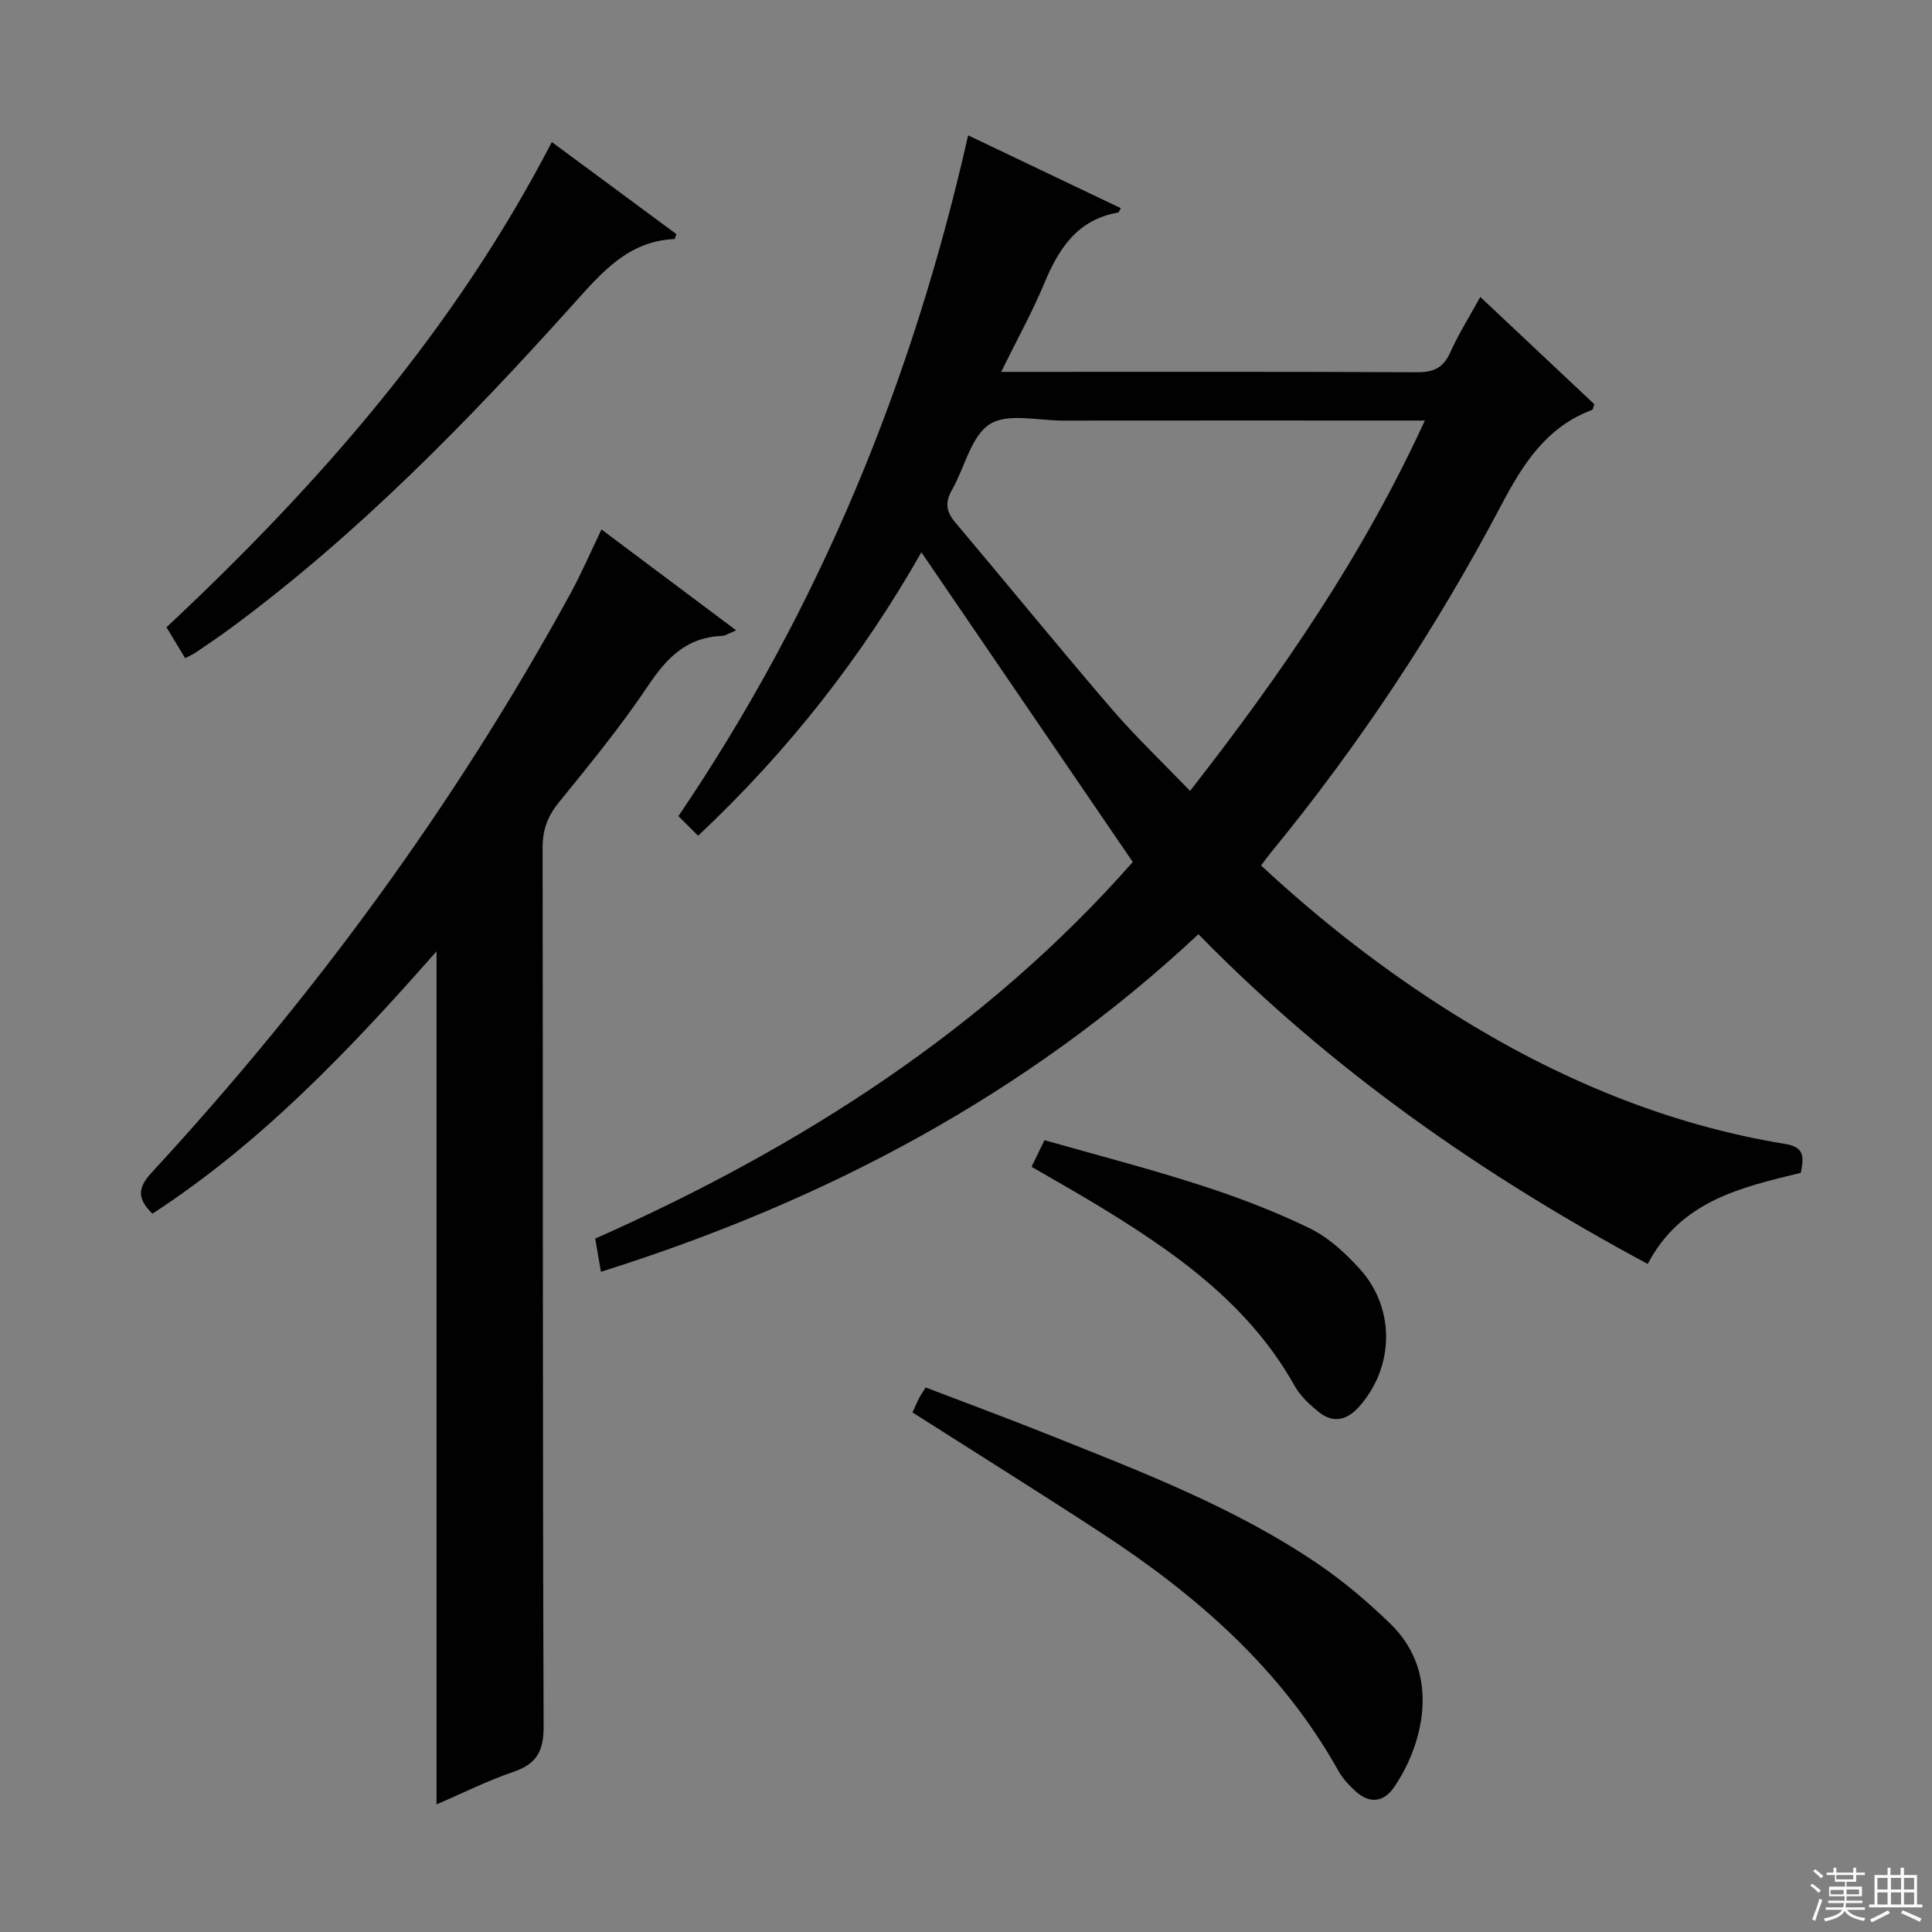 <svg enable-background="new 0 0 400 400" viewBox="0 0 400 400" xmlns="http://www.w3.org/2000/svg"><rect x="0" y="0" width="400" height="400" fill="#808080" stroke="none"/><g fill="#010102"><path d="m124.42 263.31c-.48-2.74-.81-4.66-1.19-6.87 42.5-18.85 80.87-43.42 111.3-77.97-14.72-21.57-29.14-42.69-43.77-64.13-12.14 21.39-27.43 41.05-46.22 58.69-1.42-1.41-2.65-2.63-4.08-4.06 29.31-43.25 48.55-90.29 59.98-140.95 10.62 5.07 21.09 10.06 31.63 15.09-.31.49-.42.88-.6.91-8.37 1.43-12.23 7.38-15.23 14.57-2.54 6.07-5.74 11.86-8.96 18.4h5.08c27 0 54-.06 80.99.08 3.45.02 5.48-.89 6.92-4.12 1.68-3.78 3.92-7.3 6.21-11.47 8.08 7.6 15.9 14.96 23.61 22.21-.24.66-.27 1.11-.44 1.17-9.54 3.56-14.35 11.23-18.9 19.86-13.46 25.51-29.34 49.5-47.65 71.83-.62.76-1.19 1.55-2.01 2.64 12.45 11.57 25.66 21.84 39.91 30.76 21.21 13.26 43.9 22.86 68.7 26.91 4.04.66 3.73 2.88 3.14 5.96-12.25 3-24.79 5.72-31.7 18.87-34.18-18.36-65.56-40.18-93.02-68.27-35.58 33.25-77.22 55.26-123.7 69.89zm170.58-176.24c-2.51 0-4.28 0-6.04 0-22.97 0-45.94-.02-68.92.01-5.15.01-11.45-1.62-15.13.75-3.89 2.5-5.16 8.96-7.79 13.55-1.45 2.53-1.3 4.46.6 6.71 10.82 12.83 21.42 25.85 32.35 38.58 5.04 5.86 10.67 11.21 16.32 17.08 19.03-24.38 35.8-48.77 48.61-76.68z"/><path d="m90.38 373.58c0-59.01 0-117.38 0-176.62-17.95 20.4-36.31 39.67-58.82 54.32-3.22-3.13-3.08-5.36-.12-8.56 33.65-36.47 62.81-76.23 86.65-119.81 2.29-4.19 4.18-8.6 6.44-13.29 9.26 6.93 18.27 13.68 27.89 20.89-1.39.55-2.19 1.12-3.01 1.15-7.2.29-11.33 4.49-15.17 10.23-5.63 8.42-12.09 16.3-18.49 24.18-2.35 2.89-3.42 5.71-3.41 9.45.1 60.63-.01 121.27.21 181.9.02 5.22-1.49 7.81-6.32 9.45-5.3 1.8-10.36 4.35-15.85 6.71z"/><path d="m188.92 292.43c.49-1.07.87-1.98 1.32-2.87.3-.58.68-1.13 1.4-2.3 8.24 3.15 16.58 6.23 24.84 9.53 19.42 7.76 39.02 15.19 56.45 27.04 5.32 3.62 10.3 7.87 14.93 12.35 10.97 10.64 6.38 25.69.77 33.84-2.2 3.2-5.16 3.46-8.05.78-1.33-1.23-2.63-2.63-3.5-4.2-11.77-21.04-29.31-36.33-49.15-49.28-12.79-8.36-25.75-16.45-39.01-24.89z"/><path d="m114.25 29.41c9 6.65 17.46 12.91 25.8 19.07-.28.72-.33 1.01-.4 1.01-9.58.42-15.04 6.91-20.9 13.42-21.81 24.26-44.54 47.6-70.9 67.08-2.41 1.78-4.9 3.44-7.36 5.13-.54.37-1.16.62-2.16 1.15-1.28-2.13-2.53-4.2-3.86-6.4 31.52-29.51 59.57-61.47 79.78-100.46z"/><path d="m213.57 241.57c.9-1.86 1.62-3.33 2.68-5.51 10.81 3.08 21.65 5.88 32.3 9.32 7.7 2.48 15.33 5.39 22.6 8.92 3.91 1.9 7.39 5.13 10.36 8.4 7.46 8.22 7.18 20.4-.19 28.62-2.5 2.78-5.36 3.38-8.3 1.01-1.91-1.54-3.84-3.34-5.01-5.45-9.66-17.22-25.19-27.92-41.5-37.78-4.11-2.48-8.3-4.83-12.94-7.53z"/></g><path d="m374.8 390.4.4-.4c.7.5 1.3 1 1.8 1.4l-.5.5c-.5-.6-1.1-1.1-1.7-1.5zm1 7.3-.6-.3c.5-1.4 1.1-2.8 1.5-4.3.2.1.4.2.6.3-.5 1.3-1 2.8-1.5 4.3zm-.4-10.3.4-.4c.4.3 1 .8 1.7 1.4l-.5.5c-.4-.5-1-1-1.6-1.5zm2.5.3h1.7v-1h.6v1h3.5v-1h.6v1h1.8v.5h-1.8v1.4h-2v1h3.2v2h-3.2v.9h3.3v.5h-3.4c0 .3-.1.6-.1.9h4v.5h-3.7c.7.9 1.9 1.5 3.8 1.7-.1.2-.2.4-.3.6-2.1-.4-3.5-1.1-4-2.1-.4 1-1.8 1.7-4 2.2-.1-.2-.2-.4-.3-.6 2.1-.4 3.4-1 3.8-1.8h-3.4v-.5h3.6c.1-.3.1-.6.2-.9h-3.3v-.5h3.4c0-.3 0-.6 0-.9h-3.2v-2h3.3v-1h-2.1v-1.4h-1.7v-.5zm1.1 3.5v1h2.7c0-.3 0-.4 0-.4 0-.1 0-.2 0-.2 0-.1 0-.2 0-.3h-2.7zm1.2-3v.9h3.5v-.9zm4.7 3h-2.6v.6.4h2.6z" fill="#fbfcfa"/><path d="m393.6 386.7h.6v1.5h2.7v6.1h1.1v.6h-11v-.6h1.1v-6.1h2.7v-1.5h.6v1.5h2.1v-1.5zm-2.7 8.8.4.6c-1.2.6-2.5 1.3-3.8 1.9-.1-.2-.2-.4-.3-.6 1.2-.6 2.5-1.2 3.7-1.9zm-2.2-6.7v2.4h2.1v-2.4zm0 3v2.5h2.1v-2.5zm2.8-3v2.4h2.1v-2.4zm0 3v2.5h2.1v-2.5zm6 6.1c-1.4-.7-2.7-1.3-3.9-1.8l.3-.6c1.5.6 2.7 1.2 3.9 1.7zm-1.2-9.1h-2.1v2.4h2.1zm-2.1 3v2.5h2.1v-2.5z" fill="#fbfcfa"/></svg>